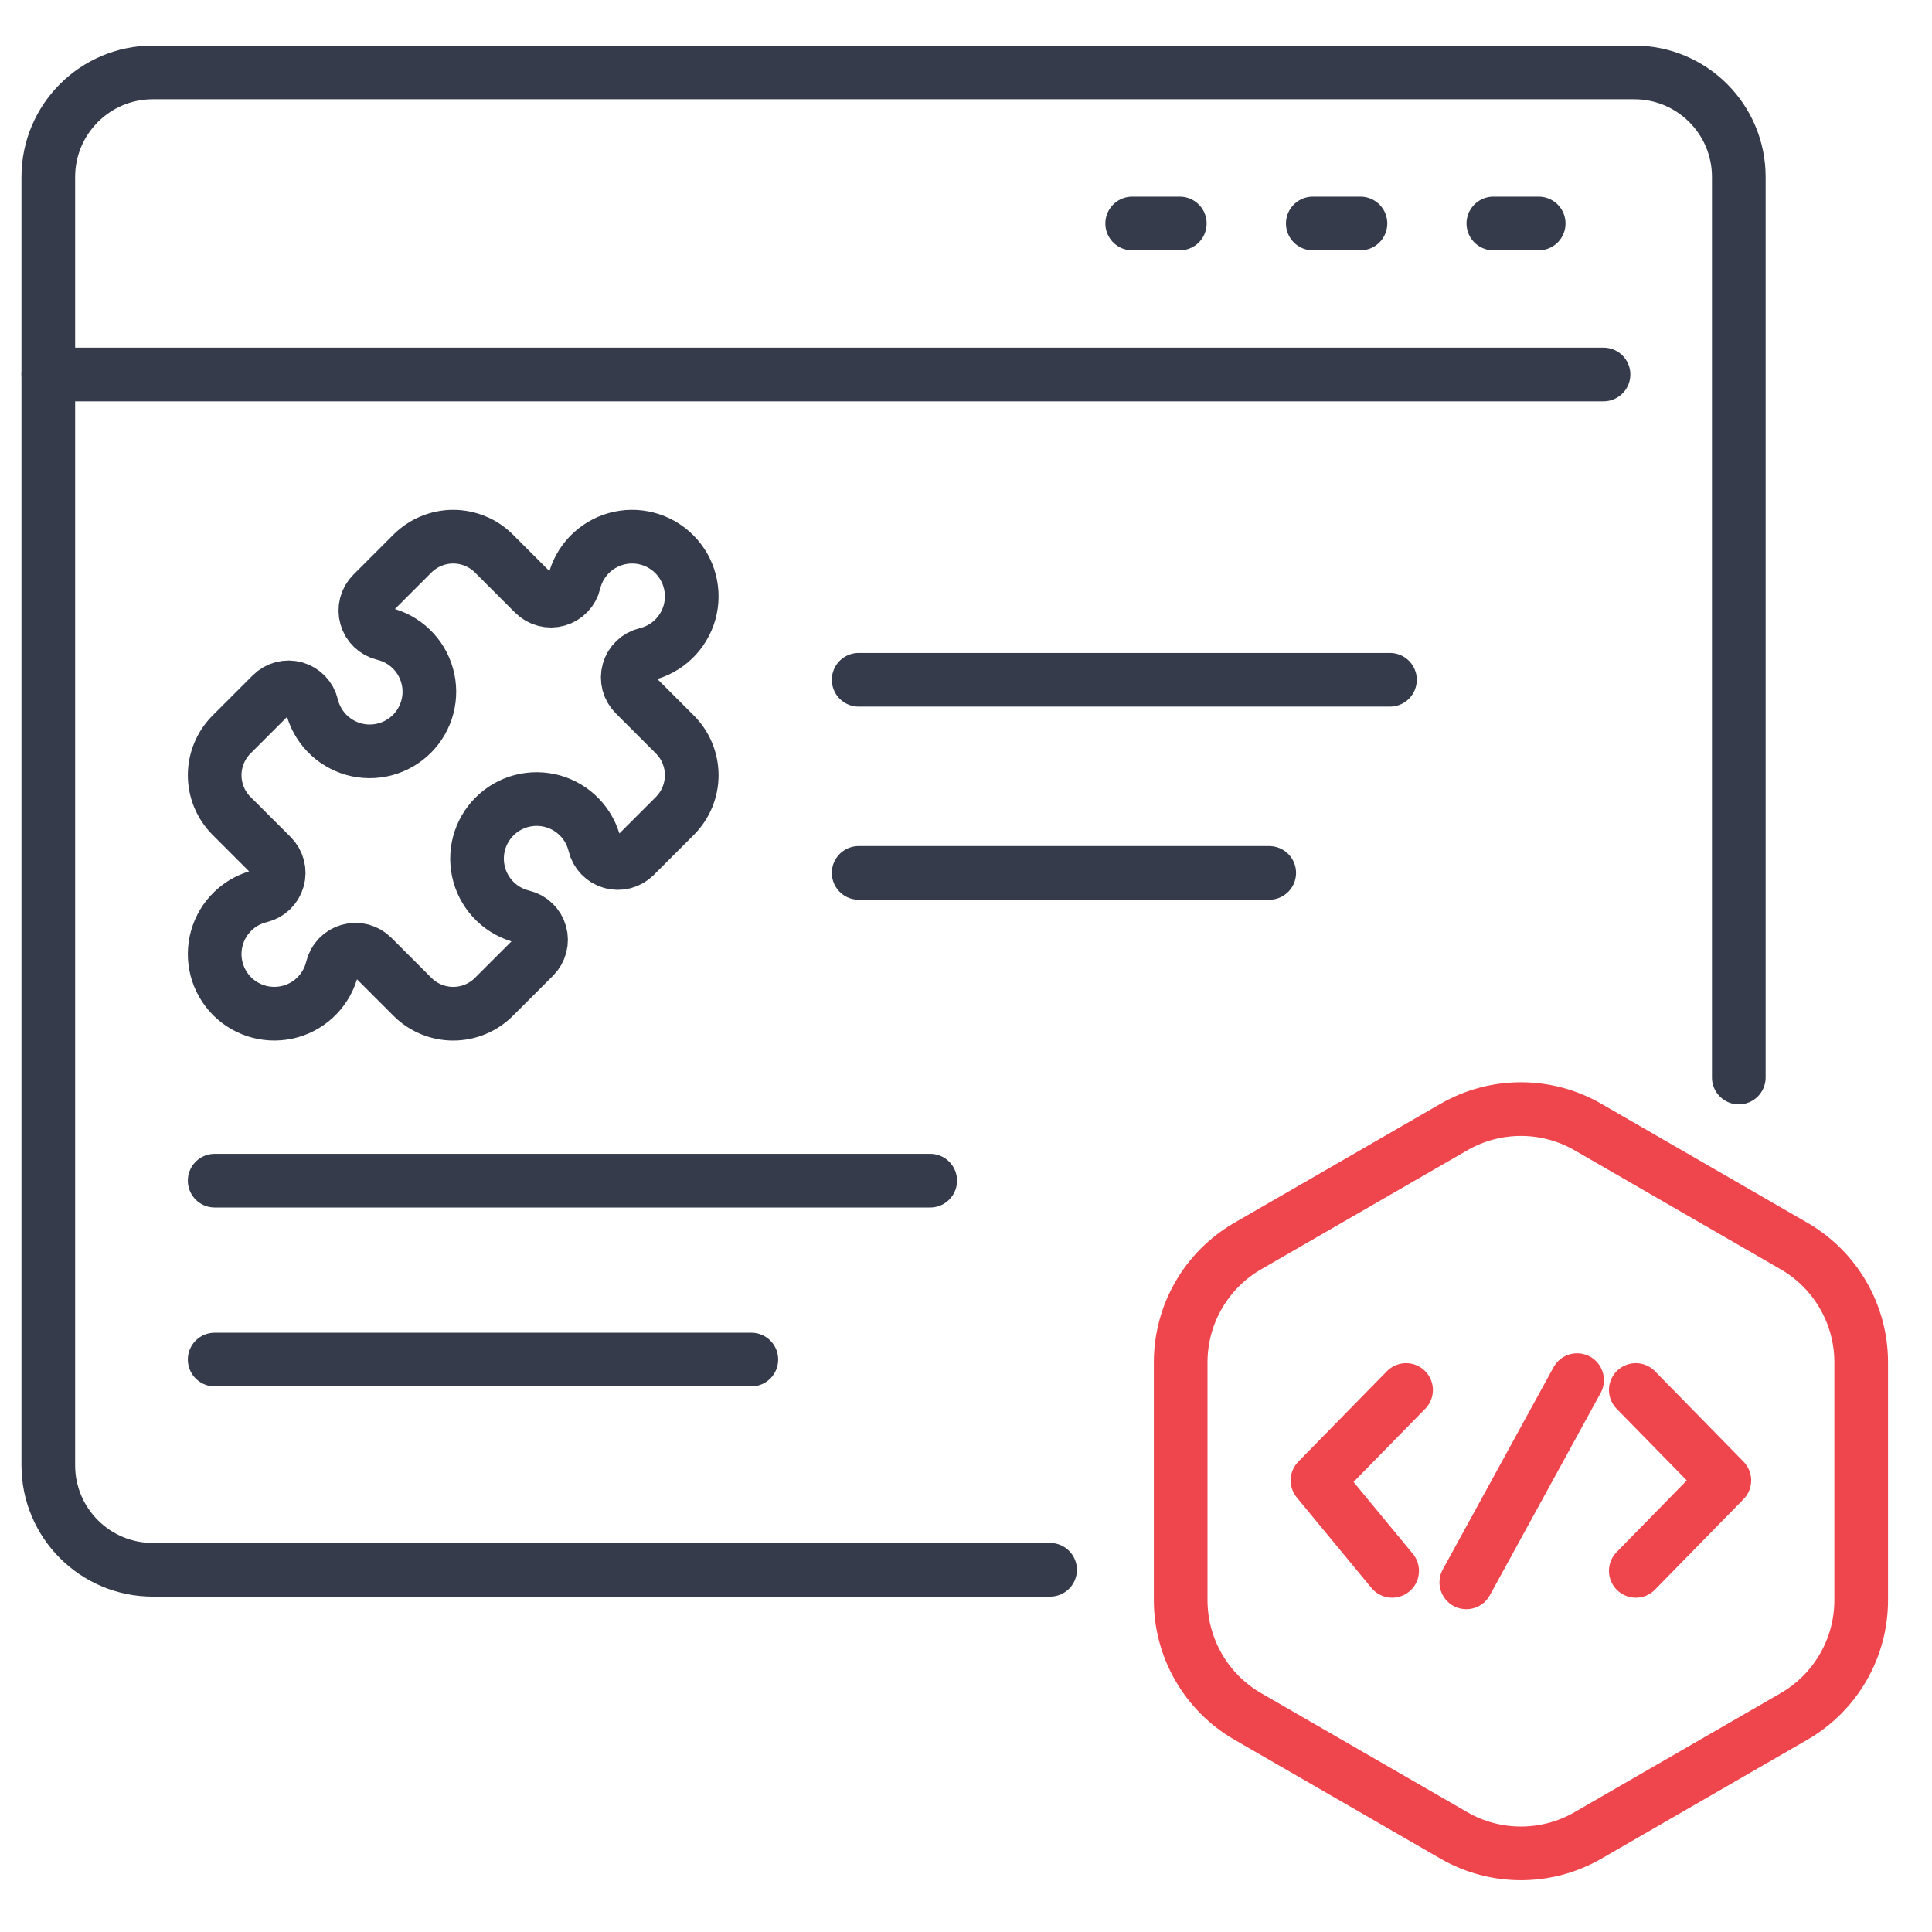 <?xml version="1.0" encoding="UTF-8"?>
<svg xmlns="http://www.w3.org/2000/svg" width="54" height="54" viewBox="0 0 54 54" fill="none">
  <path d="M29.35 43.876H8.204H4.271C2.658 43.876 1.35 42.568 1.35 40.955V4.946C1.35 3.332 2.658 2.024 4.271 2.024H45.678C47.292 2.024 48.6 3.332 48.6 4.946V30.117" stroke="#353B4A" stroke-width="1.5" stroke-linecap="round" stroke-linejoin="round"></path>
  <path d="M44.819 10.467H1.35" stroke="#353B4A" stroke-width="1.5" stroke-linecap="round" stroke-linejoin="round"></path>
  <path d="M43.007 6.246H41.74" stroke="#353B4A" stroke-width="1.5" stroke-linecap="round" stroke-linejoin="round"></path>
  <path d="M38.025 6.246H36.693" stroke="#353B4A" stroke-width="1.5" stroke-linecap="round" stroke-linejoin="round"></path>
  <path d="M32.976 6.246H31.645" stroke="#353B4A" stroke-width="1.5" stroke-linecap="round" stroke-linejoin="round"></path>
  <path d="M26 33H6" stroke="#353B4A" stroke-width="1.5" stroke-linecap="round" stroke-linejoin="round"></path>
  <path d="M21 38H6" stroke="#353B4A" stroke-width="1.5" stroke-linecap="round" stroke-linejoin="round"></path>
  <path d="M38.85 19H24" stroke="#353B4A" stroke-width="1.5" stroke-linecap="round" stroke-linejoin="round"></path>
  <path d="M35.475 24.398H24" stroke="#353B4A" stroke-width="1.5" stroke-linecap="round" stroke-linejoin="round"></path>
  <path d="M33 38.077V44.725C33 46.066 33.715 47.305 34.876 47.975L40.634 51.299C41.795 51.97 43.226 51.97 44.387 51.299L50.144 47.975C51.305 47.305 52.021 46.066 52.021 44.725V38.077C52.021 36.736 51.305 35.497 50.144 34.827L44.387 31.503C43.226 30.832 41.795 30.832 40.634 31.503L34.876 34.827C33.715 35.497 33 36.736 33 38.077Z" stroke="#EF464E" stroke-width="1.5" stroke-miterlimit="10" stroke-linecap="round" stroke-linejoin="round"></path>
  <path d="M44.08 38.575L40.984 44.227" stroke="#EF464E" stroke-width="1.5" stroke-miterlimit="10" stroke-linecap="round" stroke-linejoin="round"></path>
  <path d="M38.911 43.906L36.824 41.378L39.3 38.851" stroke="#EF464E" stroke-width="1.5" stroke-miterlimit="10" stroke-linecap="round" stroke-linejoin="round"></path>
  <path d="M45.721 38.851L48.196 41.378L45.721 43.906" stroke="#EF464E" stroke-width="1.5" stroke-miterlimit="10" stroke-linecap="round" stroke-linejoin="round"></path>
  <path d="M14.927 16.593C15.011 16.677 15.116 16.737 15.23 16.767C15.345 16.797 15.466 16.796 15.58 16.764C15.694 16.732 15.797 16.67 15.88 16.584C15.962 16.499 16.02 16.393 16.047 16.277C16.116 15.989 16.261 15.725 16.466 15.511C16.672 15.298 16.93 15.143 17.216 15.062C17.501 14.982 17.802 14.979 18.089 15.054C18.375 15.129 18.637 15.279 18.846 15.488C19.056 15.698 19.206 15.96 19.28 16.246C19.355 16.533 19.352 16.834 19.272 17.119C19.191 17.404 19.036 17.663 18.823 17.868C18.609 18.074 18.345 18.218 18.057 18.287C17.941 18.315 17.835 18.373 17.75 18.455C17.664 18.537 17.602 18.641 17.57 18.755C17.538 18.869 17.537 18.989 17.567 19.104C17.597 19.219 17.657 19.324 17.741 19.407L18.863 20.529C19.012 20.678 19.131 20.856 19.211 21.051C19.292 21.246 19.334 21.455 19.334 21.667C19.334 21.878 19.292 22.087 19.211 22.283C19.131 22.478 19.012 22.655 18.863 22.805L17.741 23.927C17.657 24.011 17.552 24.071 17.437 24.101C17.323 24.131 17.202 24.129 17.088 24.097C16.974 24.065 16.87 24.003 16.788 23.917C16.706 23.832 16.648 23.726 16.621 23.611C16.551 23.323 16.407 23.058 16.201 22.845C15.996 22.631 15.737 22.476 15.452 22.396C15.167 22.316 14.866 22.313 14.579 22.387C14.292 22.462 14.031 22.612 13.821 22.822C13.612 23.031 13.462 23.293 13.387 23.579C13.312 23.866 13.316 24.168 13.396 24.453C13.476 24.738 13.632 24.996 13.845 25.202C14.059 25.407 14.323 25.552 14.611 25.621C14.726 25.648 14.832 25.706 14.918 25.788C15.003 25.87 15.066 25.974 15.098 26.088C15.13 26.202 15.131 26.323 15.101 26.438C15.071 26.552 15.011 26.657 14.927 26.741L13.805 27.862C13.656 28.012 13.478 28.13 13.283 28.211C13.088 28.292 12.879 28.334 12.667 28.334C12.456 28.334 12.247 28.292 12.051 28.211C11.856 28.13 11.679 28.012 11.529 27.862L10.407 26.74C10.323 26.656 10.219 26.596 10.104 26.566C9.989 26.536 9.869 26.537 9.755 26.57C9.64 26.602 9.537 26.664 9.455 26.749C9.373 26.835 9.315 26.941 9.287 27.056C9.218 27.344 9.073 27.608 8.868 27.822C8.663 28.036 8.404 28.191 8.119 28.271C7.834 28.351 7.532 28.354 7.246 28.279C6.959 28.204 6.697 28.055 6.488 27.845C6.279 27.636 6.129 27.374 6.054 27.087C5.979 26.801 5.982 26.499 6.063 26.214C6.143 25.929 6.298 25.67 6.512 25.465C6.725 25.26 6.99 25.115 7.278 25.046C7.393 25.018 7.499 24.961 7.585 24.878C7.67 24.796 7.732 24.693 7.764 24.579C7.797 24.465 7.798 24.344 7.768 24.229C7.738 24.114 7.678 24.01 7.594 23.926L6.472 22.805C6.322 22.655 6.204 22.478 6.123 22.283C6.042 22.087 6 21.878 6 21.667C6 21.455 6.042 21.246 6.123 21.051C6.204 20.856 6.322 20.678 6.472 20.529L7.594 19.407C7.678 19.323 7.782 19.263 7.897 19.233C8.012 19.203 8.132 19.204 8.247 19.236C8.361 19.268 8.464 19.331 8.546 19.416C8.628 19.502 8.686 19.607 8.714 19.723C8.783 20.011 8.928 20.275 9.133 20.489C9.339 20.702 9.597 20.857 9.882 20.938C10.168 21.018 10.469 21.021 10.755 20.946C11.042 20.871 11.304 20.721 11.513 20.512C11.723 20.302 11.872 20.041 11.947 19.754C12.022 19.467 12.019 19.166 11.938 18.881C11.858 18.596 11.703 18.337 11.489 18.132C11.276 17.927 11.011 17.782 10.723 17.713C10.608 17.685 10.502 17.627 10.416 17.545C10.331 17.463 10.269 17.36 10.237 17.245C10.205 17.131 10.203 17.011 10.233 16.896C10.263 16.781 10.323 16.677 10.407 16.593L11.529 15.471C11.679 15.322 11.856 15.203 12.051 15.123C12.247 15.042 12.456 15 12.667 15C12.879 15 13.088 15.042 13.283 15.123C13.478 15.203 13.656 15.322 13.805 15.471L14.927 16.593Z" stroke="#353B4A" stroke-width="1.5" stroke-linecap="round" stroke-linejoin="round"></path>
</svg>
